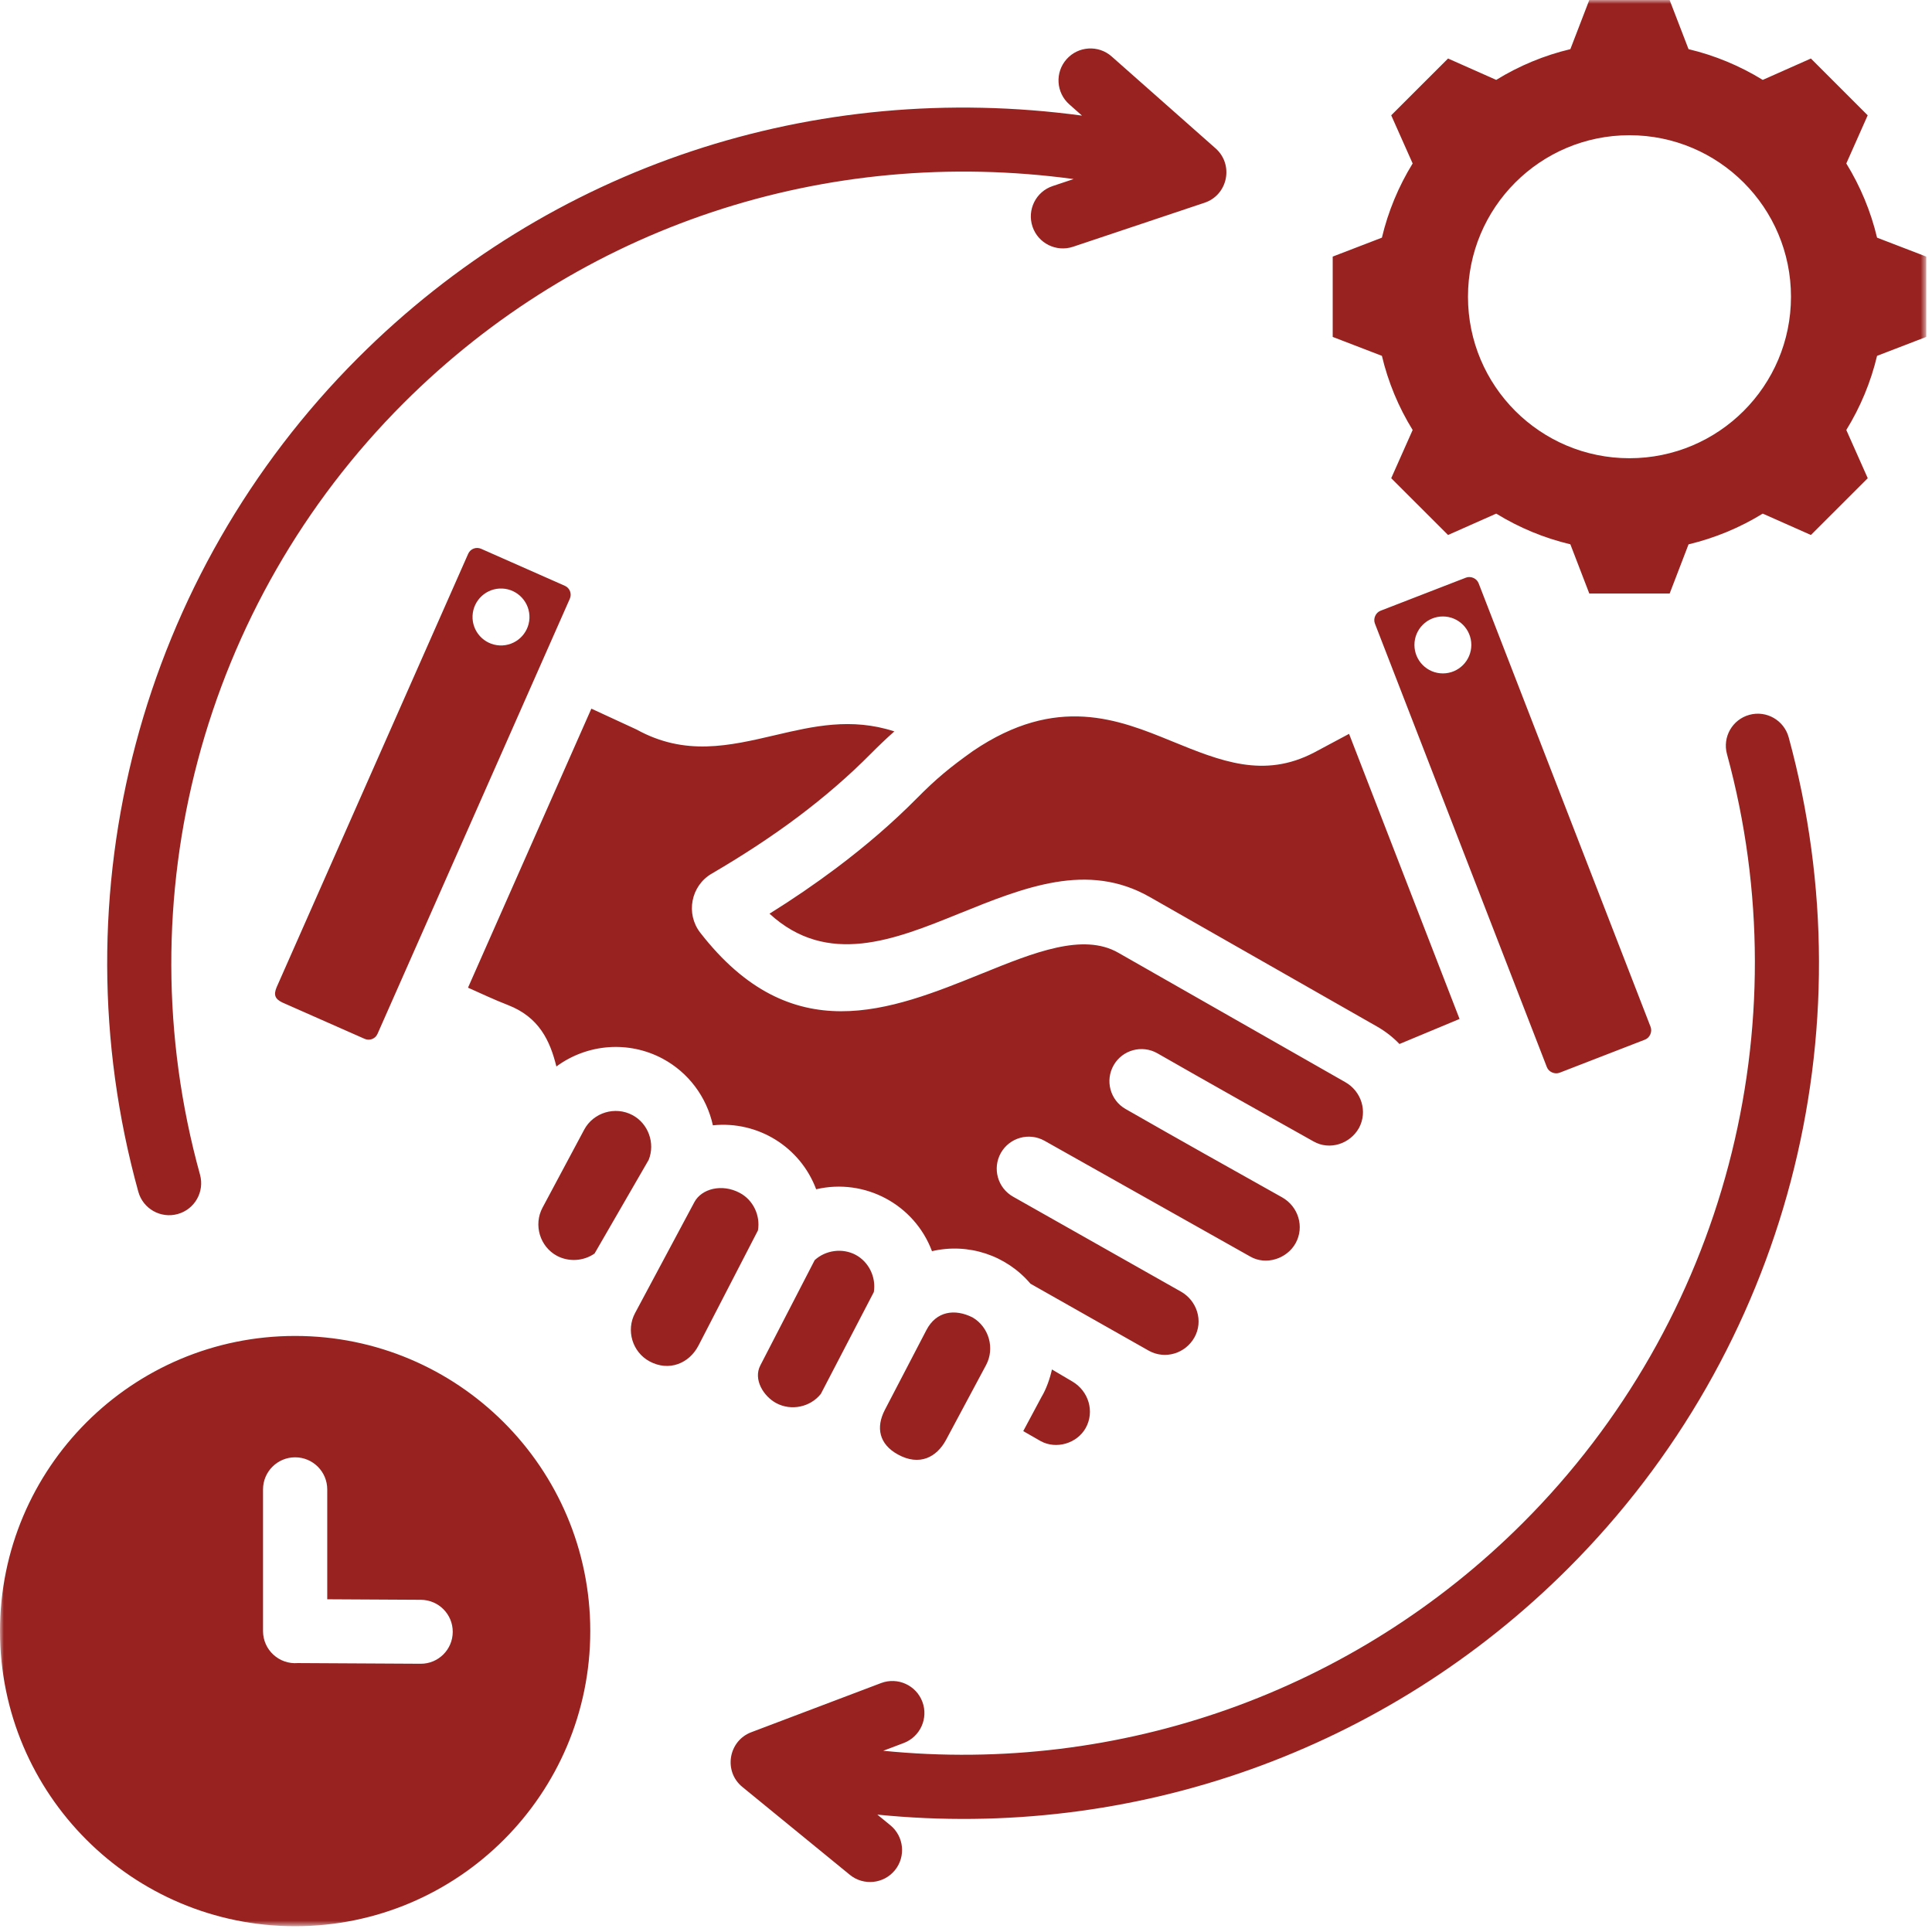 <svg width="255" height="255" viewBox="0 0 255 255" fill="none" xmlns="http://www.w3.org/2000/svg">
<mask id="mask0_17_470" style="mask-type:luminance" maskUnits="userSpaceOnUse" x="0" y="0" width="255" height="255">
<path d="M0 0H254.242V254.235H0V0Z" fill="white"/>
</mask>
<g mask="url(#mask0_17_470)">
<path d="M247.748 31.369C246.926 27.911 245.553 24.605 243.689 21.575L246.512 15.219L239.017 7.723L232.66 10.546C229.63 8.682 226.324 7.309 222.867 6.488L220.368 0H209.767L207.268 6.488C203.811 7.309 200.512 8.682 197.482 10.546L191.125 7.723L183.623 15.219L186.453 21.575C184.589 24.605 183.216 27.911 182.394 31.369L175.9 33.867V44.468L182.394 46.967C183.216 50.425 184.582 53.731 186.453 56.754L183.623 63.117L191.125 70.612L197.482 67.79C200.512 69.653 203.811 71.02 207.268 71.841L209.767 78.336H220.375L222.867 71.848C226.331 71.02 229.63 69.653 232.66 67.79L239.017 70.612L246.519 63.117L243.689 56.754C245.553 53.724 246.926 50.425 247.748 46.967L254.242 44.468V33.867L247.748 31.369ZM215.067 60.481C203.293 60.481 193.755 50.942 193.755 39.168C193.755 27.393 203.293 17.848 215.067 17.848C226.842 17.848 236.387 27.393 236.387 39.168C236.387 50.942 226.842 60.481 215.067 60.481ZM236.083 97.316C246.719 136.283 235.856 178.129 206.992 206.992C182.926 231.059 149.597 242.896 115.799 239.507L117.503 240.901C119.312 242.371 119.588 245.035 118.118 246.843C116.648 248.652 113.983 248.928 112.175 247.458L97.992 235.863C95.459 233.813 96.129 229.775 99.165 228.63L116.296 222.142C118.477 221.321 120.92 222.425 121.741 224.613C122.562 226.794 121.458 229.23 119.277 230.058L116.572 231.08C147.864 234.213 178.716 223.281 201.002 201.002C227.643 174.361 237.768 135.538 227.939 99.531C227.325 97.281 228.65 94.962 230.9 94.348C233.15 93.734 235.469 95.066 236.083 97.316ZM18.255 157.292C7.309 117.71 18.663 75.83 47.243 47.243C72.593 21.899 107.475 10.491 142.812 15.26L141.135 13.776C139.389 12.23 139.223 9.566 140.769 7.82C142.315 6.074 144.98 5.908 146.726 7.454L160.446 19.587C162.876 21.741 162.062 25.73 158.99 26.758L141.625 32.57C139.41 33.308 137.015 32.114 136.276 29.906C135.538 27.69 136.725 25.295 138.94 24.557L141.708 23.632C109.035 19.208 76.665 29.809 53.241 53.234C26.793 79.681 16.295 118.518 26.399 155.042C27.021 157.292 25.702 159.618 23.452 160.239C21.202 160.861 18.877 159.542 18.255 157.292ZM100.042 162.393L92.201 177.577C90.952 179.999 88.267 181.042 85.741 179.689C83.464 178.467 82.601 175.589 83.816 173.318L91.649 158.666C92.588 156.906 95.273 156.181 97.647 157.451C99.414 158.39 100.373 160.426 100.042 162.393ZM85.617 153.089L78.474 165.45C77.024 166.458 75.092 166.582 73.525 165.761C71.254 164.546 70.392 161.668 71.606 159.397C73.442 155.96 75.271 152.53 77.107 149.1C78.322 146.829 81.207 145.967 83.478 147.181C85.569 148.292 86.501 150.887 85.617 153.089ZM112.934 165.623C114.687 166.562 115.647 168.577 115.336 170.53L108.338 183.982C106.944 185.728 104.431 186.252 102.457 185.196C100.78 184.299 99.393 182.07 100.352 180.22L107.53 166.32C108.98 164.995 111.188 164.698 112.934 165.623ZM38.954 176.328C17.441 176.328 0 193.768 0 215.281C0 236.794 17.441 254.235 38.954 254.235C60.467 254.235 77.908 236.794 77.908 215.281C77.908 193.768 60.467 176.328 38.954 176.328ZM55.518 219.595L39.306 219.505C36.835 219.706 34.716 217.766 34.716 215.281V196.584C34.716 194.245 36.614 192.347 38.954 192.347C41.294 192.347 43.192 194.245 43.192 196.584V211.085L55.553 211.154C57.886 211.168 59.77 213.066 59.756 215.392C59.749 217.725 57.851 219.609 55.518 219.595ZM128.367 173.884C130.534 175.147 131.328 177.963 130.148 180.172L124.868 190.041C123.646 192.319 121.375 193.555 118.497 191.967C116.047 190.614 115.571 188.426 116.793 186.08L122.273 175.555C123.577 173.049 126.02 172.704 128.367 173.884ZM154.67 97.833C161.123 100.47 166.803 102.782 173.436 99.331L178.06 96.86L192.643 134.489L184.713 137.795C183.864 136.911 182.87 136.125 181.739 135.483L151.757 118.394C143.551 113.714 135.207 117.096 126.51 120.616C118.076 124.033 109.214 127.615 101.567 120.595C104.618 118.697 107.565 116.682 110.401 114.556C114.239 111.671 117.773 108.635 120.94 105.439C123.598 102.747 125.371 101.298 128.408 99.131C139.465 91.622 147.664 94.969 154.67 97.833ZM205.854 141.584L217.124 137.215C217.766 136.967 218.104 136.173 217.856 135.531L195.156 76.976C194.907 76.334 194.12 75.996 193.479 76.244L182.208 80.613C181.566 80.862 181.221 81.655 181.469 82.297C189.034 101.816 196.605 121.334 204.169 140.852C204.418 141.494 205.212 141.832 205.854 141.584ZM190.442 88.882C188.364 88.882 186.687 87.198 186.687 85.12C186.687 83.05 188.364 81.365 190.442 81.365C192.512 81.365 194.196 83.05 194.196 85.12C194.196 87.198 192.512 88.882 190.442 88.882ZM141.556 182.353C143.675 183.602 144.517 186.308 143.289 188.495C142.15 190.511 139.417 191.339 137.353 190.207L135.055 188.889L137.477 184.361C138.105 183.326 138.588 181.911 138.844 180.752L141.556 182.353ZM146.988 140.597C145.828 142.626 146.532 145.214 148.562 146.374C155.429 150.308 162.331 154.173 169.226 158.038C171.358 159.239 172.2 161.917 171.006 164.084C169.867 166.147 167.093 167.052 165.009 165.844L137.857 150.563C135.814 149.424 133.24 150.149 132.094 152.185C130.955 154.221 131.68 156.802 133.716 157.948L155.864 170.475C157.996 171.676 158.852 174.367 157.651 176.521C156.464 178.64 153.8 179.468 151.647 178.288L136.007 169.433C132.832 165.685 127.808 164.015 123.011 165.14C120.699 158.97 114.142 155.463 107.724 156.968C105.625 151.371 100.028 147.913 94.092 148.527C93.264 144.766 90.856 141.549 87.453 139.727C82.967 137.332 77.507 137.76 73.435 140.763C72.6 137.36 71.158 134.254 67.044 132.653C65.284 131.977 63.504 131.128 61.771 130.361L78.053 93.533L84.002 96.28C90.414 99.821 96.204 98.468 102.492 96.991C107.247 95.88 112.368 94.679 118.042 96.536C116.979 97.481 115.944 98.468 114.943 99.476C112.037 102.416 108.814 105.191 105.336 107.806C101.878 110.401 98.054 112.907 93.927 115.316C91.18 116.917 90.483 120.602 92.422 123.101C104.507 138.651 117.441 133.419 129.685 128.464C136.449 125.723 142.943 123.094 147.588 125.744L177.563 142.833C179.682 144.034 180.545 146.698 179.364 148.886C178.184 150.984 175.492 151.868 173.367 150.653C166.486 146.802 159.611 142.943 152.765 139.023C150.736 137.864 148.147 138.568 146.988 140.597ZM74.56 77.321L63.504 72.435C62.848 72.145 62.089 72.435 61.799 73.083L36.504 130.32C36.09 131.321 36.303 131.859 37.277 132.322L48.12 137.111C48.775 137.401 49.534 137.118 49.824 136.463L75.209 79.026C75.499 78.37 75.209 77.611 74.56 77.321ZM65.954 85.189C63.876 85.093 62.275 83.332 62.372 81.262C62.468 79.191 64.228 77.583 66.299 77.68C68.369 77.777 69.971 79.537 69.881 81.607C69.784 83.684 68.024 85.286 65.954 85.189Z" fill="#972220"/>
</g>
</svg>
